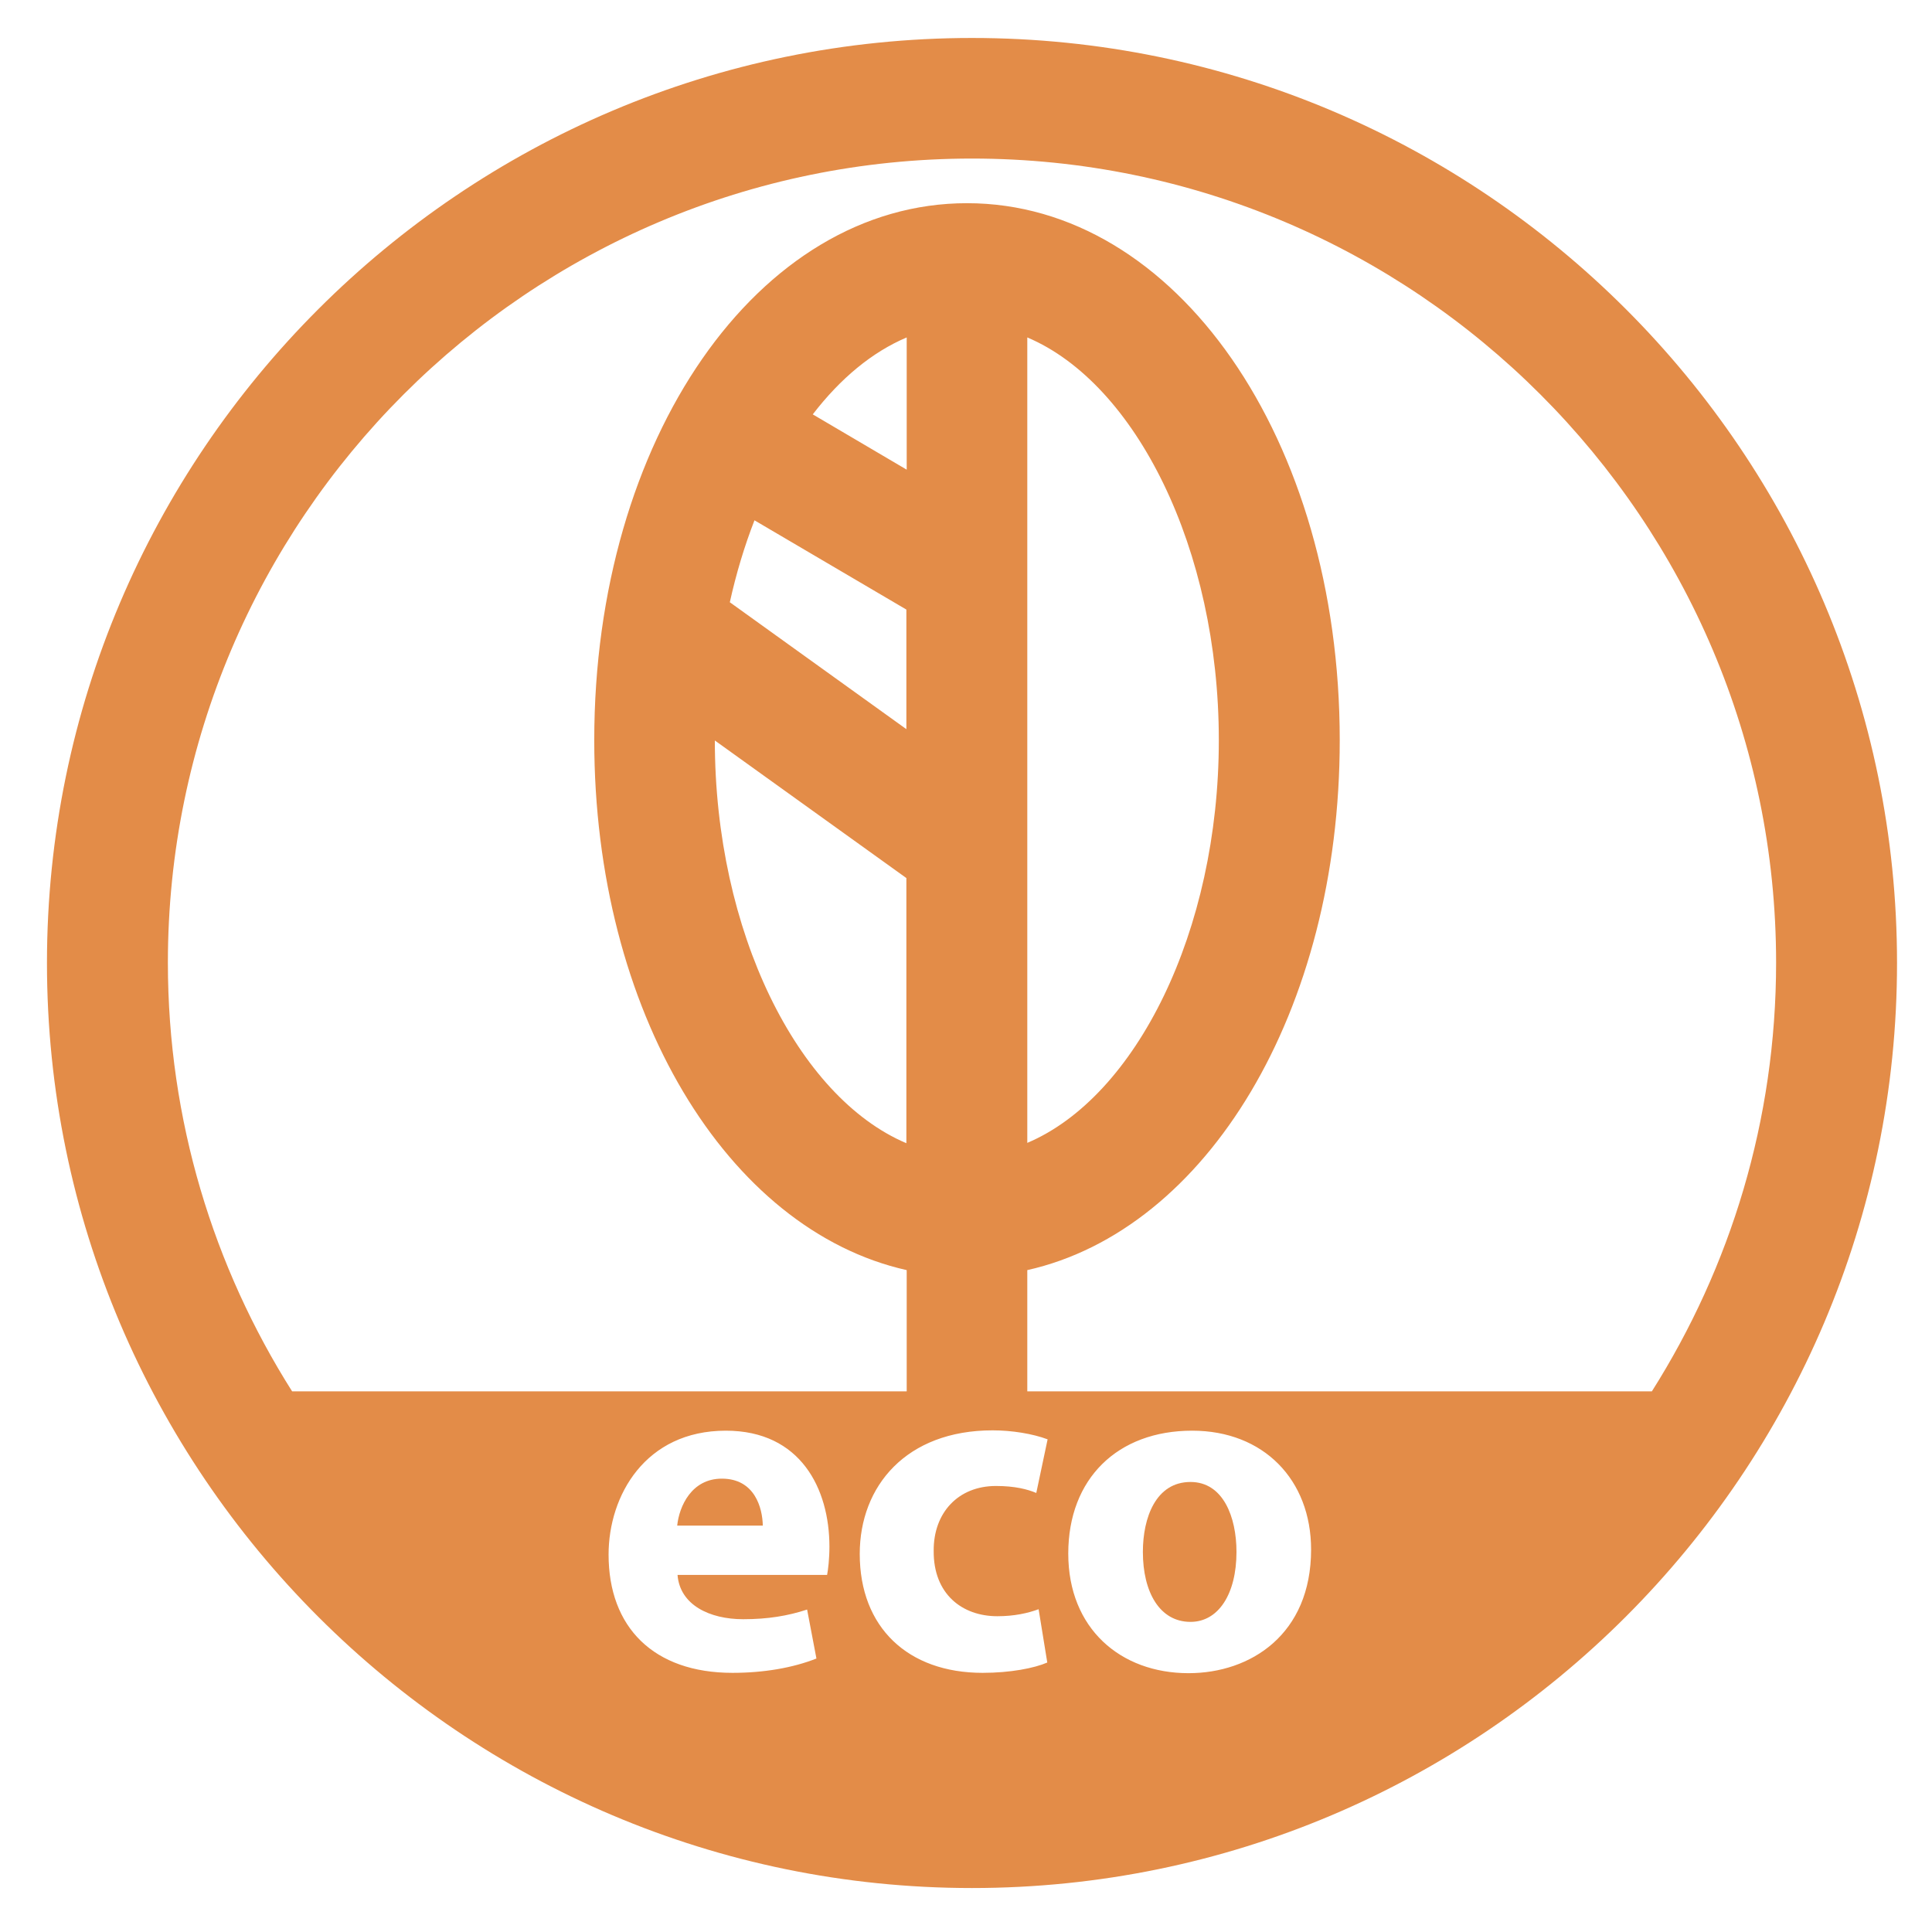<?xml version="1.0" encoding="utf-8"?>
<!-- Generator: Adobe Illustrator 26.1.0, SVG Export Plug-In . SVG Version: 6.00 Build 0)  -->
<svg version="1.1" id="Layer_1" xmlns="http://www.w3.org/2000/svg" xmlns:xlink="http://www.w3.org/1999/xlink" x="0px" y="0px"
	 viewBox="0 0 58 58" style="enable-background:new 0 0 58 58;" xml:space="preserve">
<style type="text/css">
	.st0{fill:#E38C48;}
</style>
<g>
	<path class="st0" d="M29.18,1.14c-15.31,0-27.77,12.46-27.77,27.77c0,15.31,12.46,27.77,27.77,27.77s27.77-12.46,27.77-27.77
		C56.95,13.59,44.5,1.14,29.18,1.14z M24.83,47.28h-4.49c0.07,0.9,0.96,1.33,1.97,1.33c0.74,0,1.34-0.1,1.92-0.29l0.28,1.47
		c-0.71,0.28-1.58,0.43-2.52,0.43c-2.37,0-3.72-1.37-3.72-3.55c0-1.77,1.1-3.72,3.52-3.72c2.25,0,3.11,1.75,3.11,3.48
		C24.9,46.8,24.86,47.13,24.83,47.28z M29.94,48.52c0.51,0,0.91-0.09,1.24-0.21l0.26,1.6c-0.39,0.17-1.11,0.31-1.94,0.31
		c-2.25,0-3.69-1.37-3.69-3.57c0-2.04,1.4-3.71,3.99-3.71c0.57,0,1.2,0.1,1.65,0.27l-0.34,1.61c-0.26-0.11-0.64-0.21-1.21-0.21
		c-1.14,0-1.88,0.81-1.87,1.95C28.02,47.85,28.88,48.52,29.94,48.52z M27.21,18.3v3.59l-5.3-3.81c0.19-0.86,0.44-1.69,0.74-2.46
		L27.21,18.3z M24.4,12.44c0.83-1.08,1.78-1.87,2.82-2.31v3.97L24.4,12.44z M27.21,26.36v7.96c-3.26-1.38-5.75-6.35-5.75-12.09
		L27.21,26.36z M35.68,50.23c-2.04,0-3.61-1.34-3.61-3.59s1.48-3.69,3.72-3.69c2.14,0,3.57,1.47,3.57,3.57
		C39.36,49.06,37.55,50.23,35.68,50.23z M30.84,41.77v-3.64c5.39-1.21,9.38-7.77,9.38-15.91c0-9.04-4.92-16.12-11.19-16.12
		s-11.19,7.08-11.19,16.12c0,8.14,3.99,14.7,9.38,15.91v3.64H8.77c-2.36-3.73-3.73-8.14-3.73-12.87c0-13.31,10.83-24.14,24.14-24.14
		s24.14,10.83,24.14,24.14c0,4.73-1.37,9.14-3.73,12.87H30.84z M30.84,34.31V10.13c3.26,1.38,5.75,6.35,5.75,12.09
		C36.59,27.96,34.1,32.93,30.84,34.31z"/>
	<path class="st0" d="M35.74,44.49c-1.04,0-1.43,1.07-1.43,2.1c0,1.2,0.5,2.1,1.43,2.1c0.84,0,1.38-0.84,1.38-2.1
		C37.12,45.54,36.72,44.49,35.74,44.49z"/>
	<path class="st0" d="M21.67,44.39c-0.91,0-1.28,0.83-1.34,1.41h2.57C22.89,45.27,22.66,44.39,21.67,44.39z"/>
</g>
</svg>
